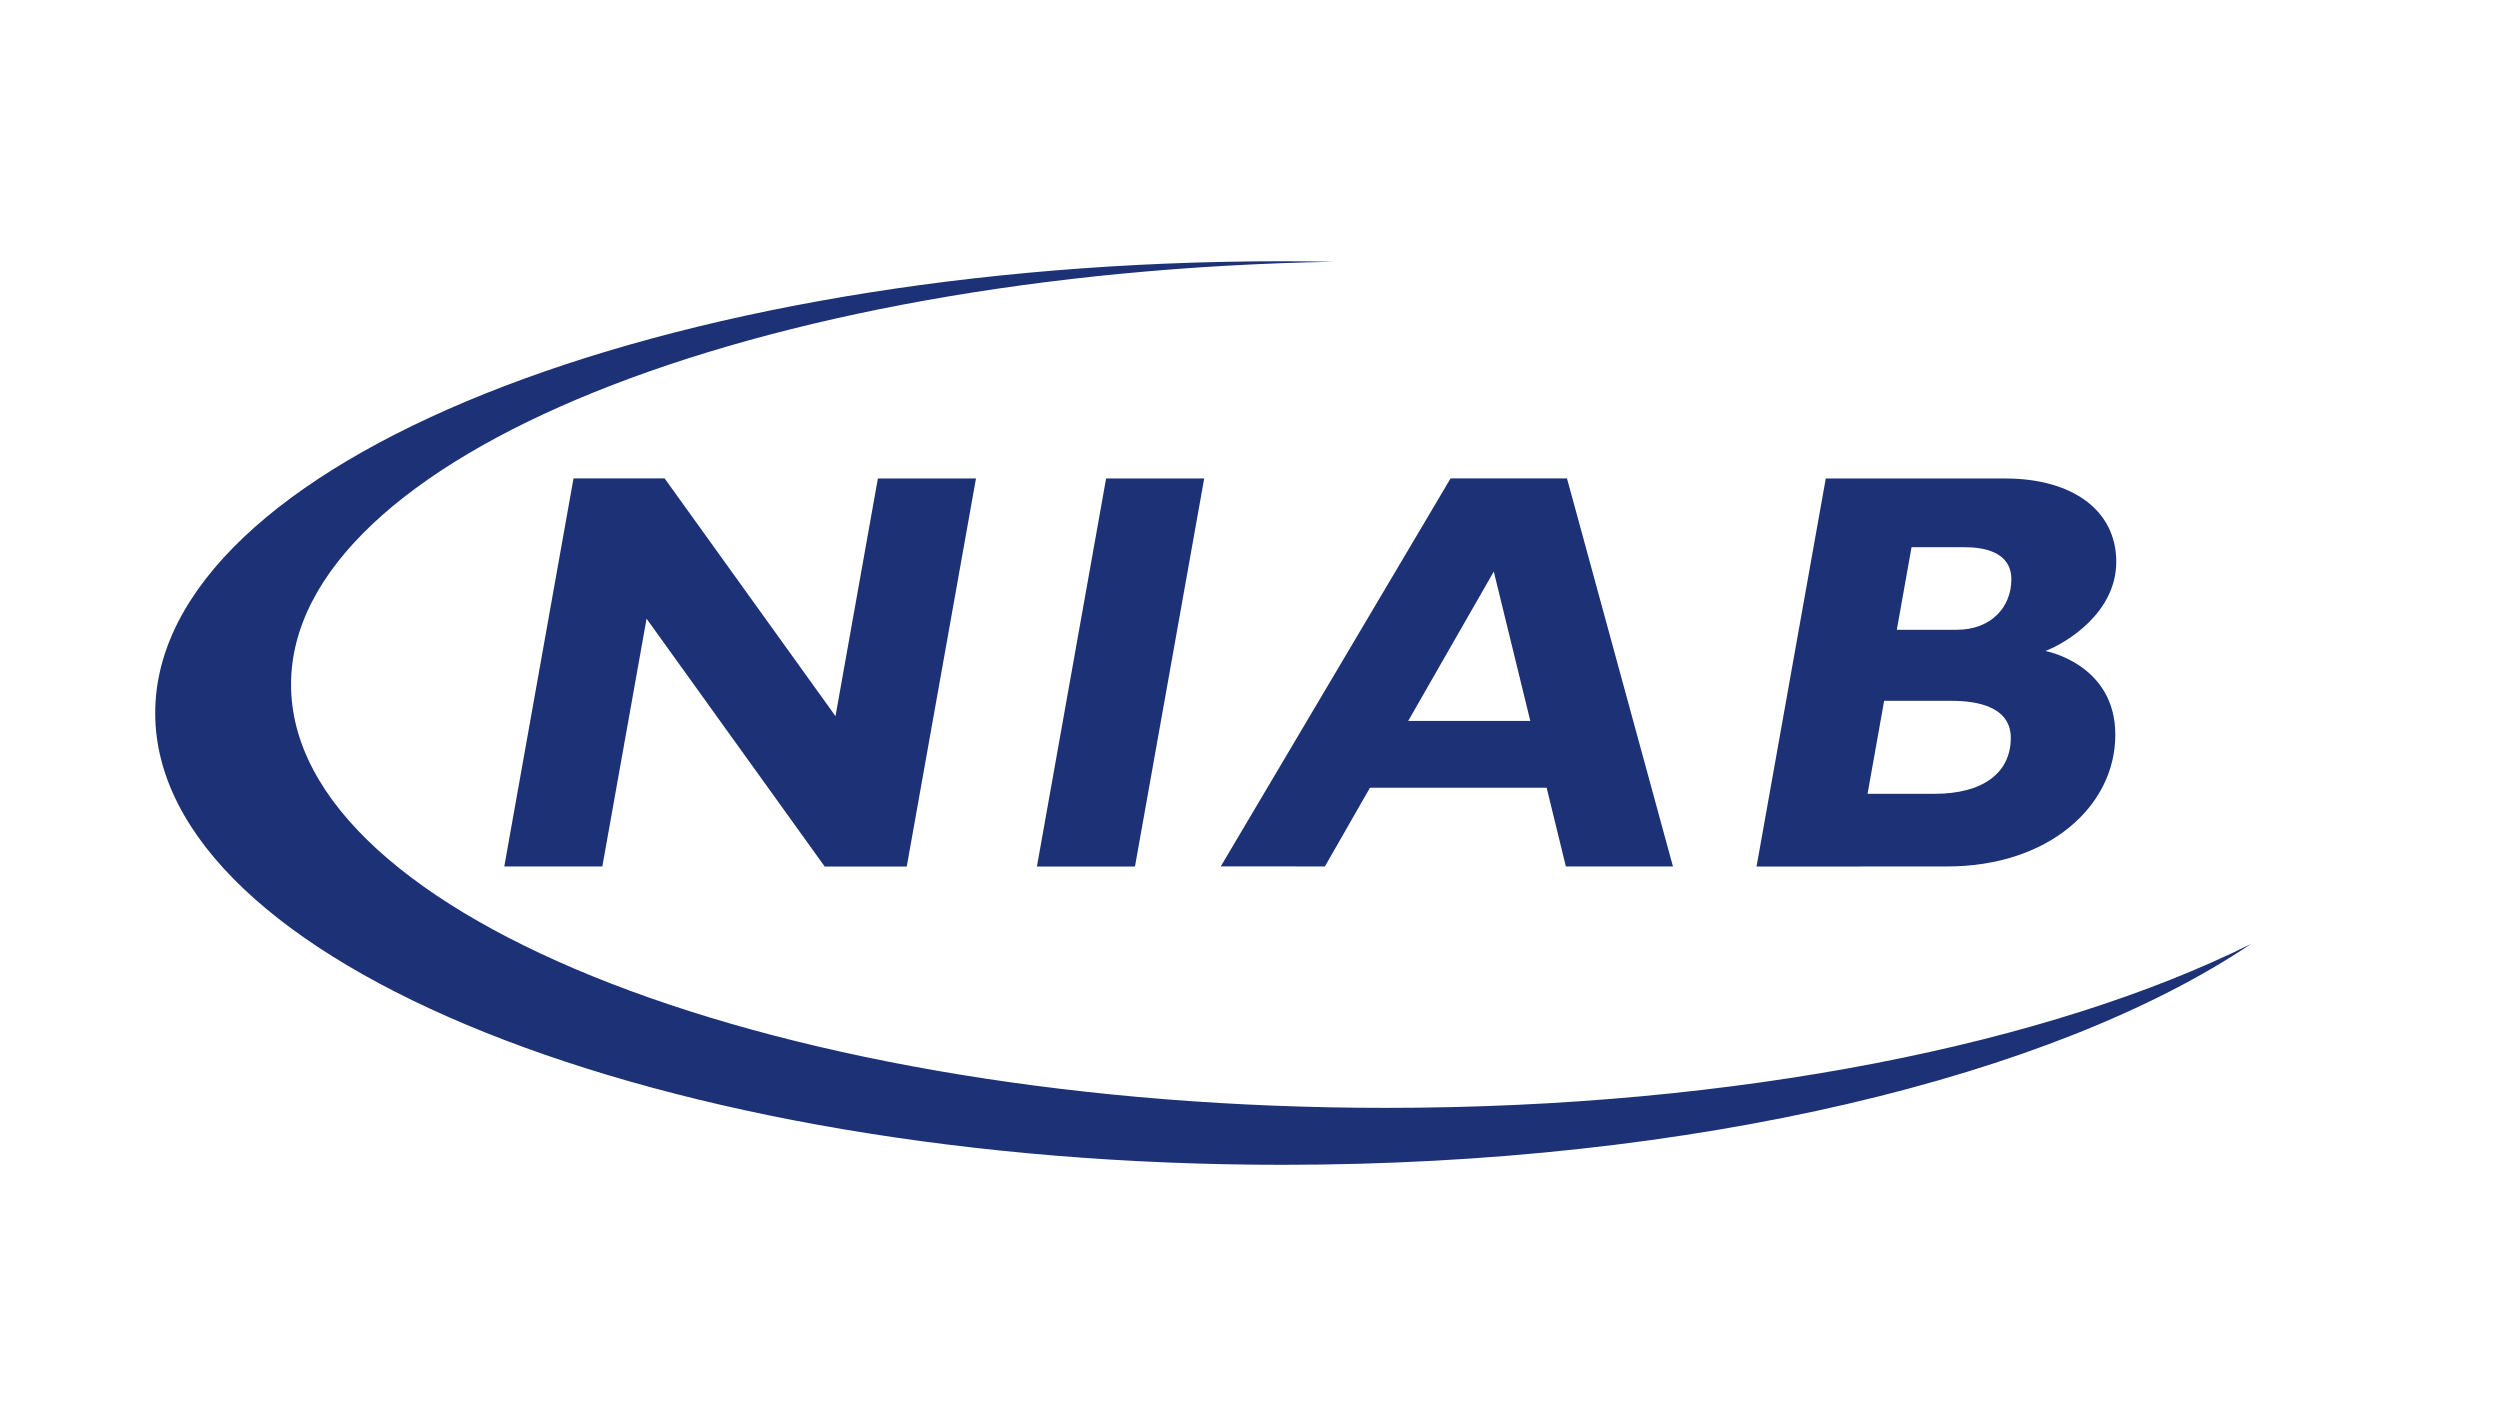 <?xml version="1.0" encoding="UTF-8"?>
<svg id="UoG_Logo" data-name="UoG Logo" xmlns="http://www.w3.org/2000/svg" viewBox="0 0 582.11 328.37">
  <defs>
    <style>
      .cls-1 {
        fill: #1d3176;
      }
    </style>
  </defs>
  <polygon class="cls-1" points="117.42 201.75 133.54 111.39 154.75 111.39 194.54 166.75 204.41 111.41 227.25 111.41 211.13 201.77 192.03 201.77 150.55 144.06 140.25 201.75 117.42 201.75"/>
  <polygon class="cls-1" points="241.44 201.77 257.55 111.41 280.39 111.41 264.27 201.77 241.44 201.77"/>
  <g>
    <path class="cls-1" d="m455.63,146.64c7.95,0,12.7-5.24,12.7-11.74s-6.57-7.48-10.84-7.48h-12.4l-3.43,19.22h13.97Zm-5.13,38.19c10.98,0,17.7-4.7,17.7-13.03s-10.38-8.62-13.98-8.62h-15.51l-3.86,21.65h15.66Zm-41.5,16.94l16.12-90.36h41.73c15.84,0,25.91,7.51,25.91,19.39s-11.58,18.88-16.5,20.78c0,0,16.28,2.98,16.28,19.51s-15.41,30.66-39.2,30.66l-44.34.02Z"/>
    <path class="cls-1" d="m356.32,167.86l-8.5-34.78-19.93,34.78h28.42Zm-72.07,33.87l53.51-90.34h27.1l24.68,90.36h-24.94l-4.47-18.33h-41.14l-10.5,18.33-24.24-.02Z"/>
    <path class="cls-1" d="m67.77,159.39c0-52.84,107.57-95.96,242.66-98.44-3.94-.08-7.88-.12-11.86-.12-144.94,0-262.43,47.1-262.43,105.2s117.49,105.19,262.43,105.19c95.9,0,179.77-20.63,225.55-51.42-46.65,23.21-119.49,38.16-201.39,38.16-140.8,0-254.96-44.14-254.96-98.57"/>
  </g>
</svg>